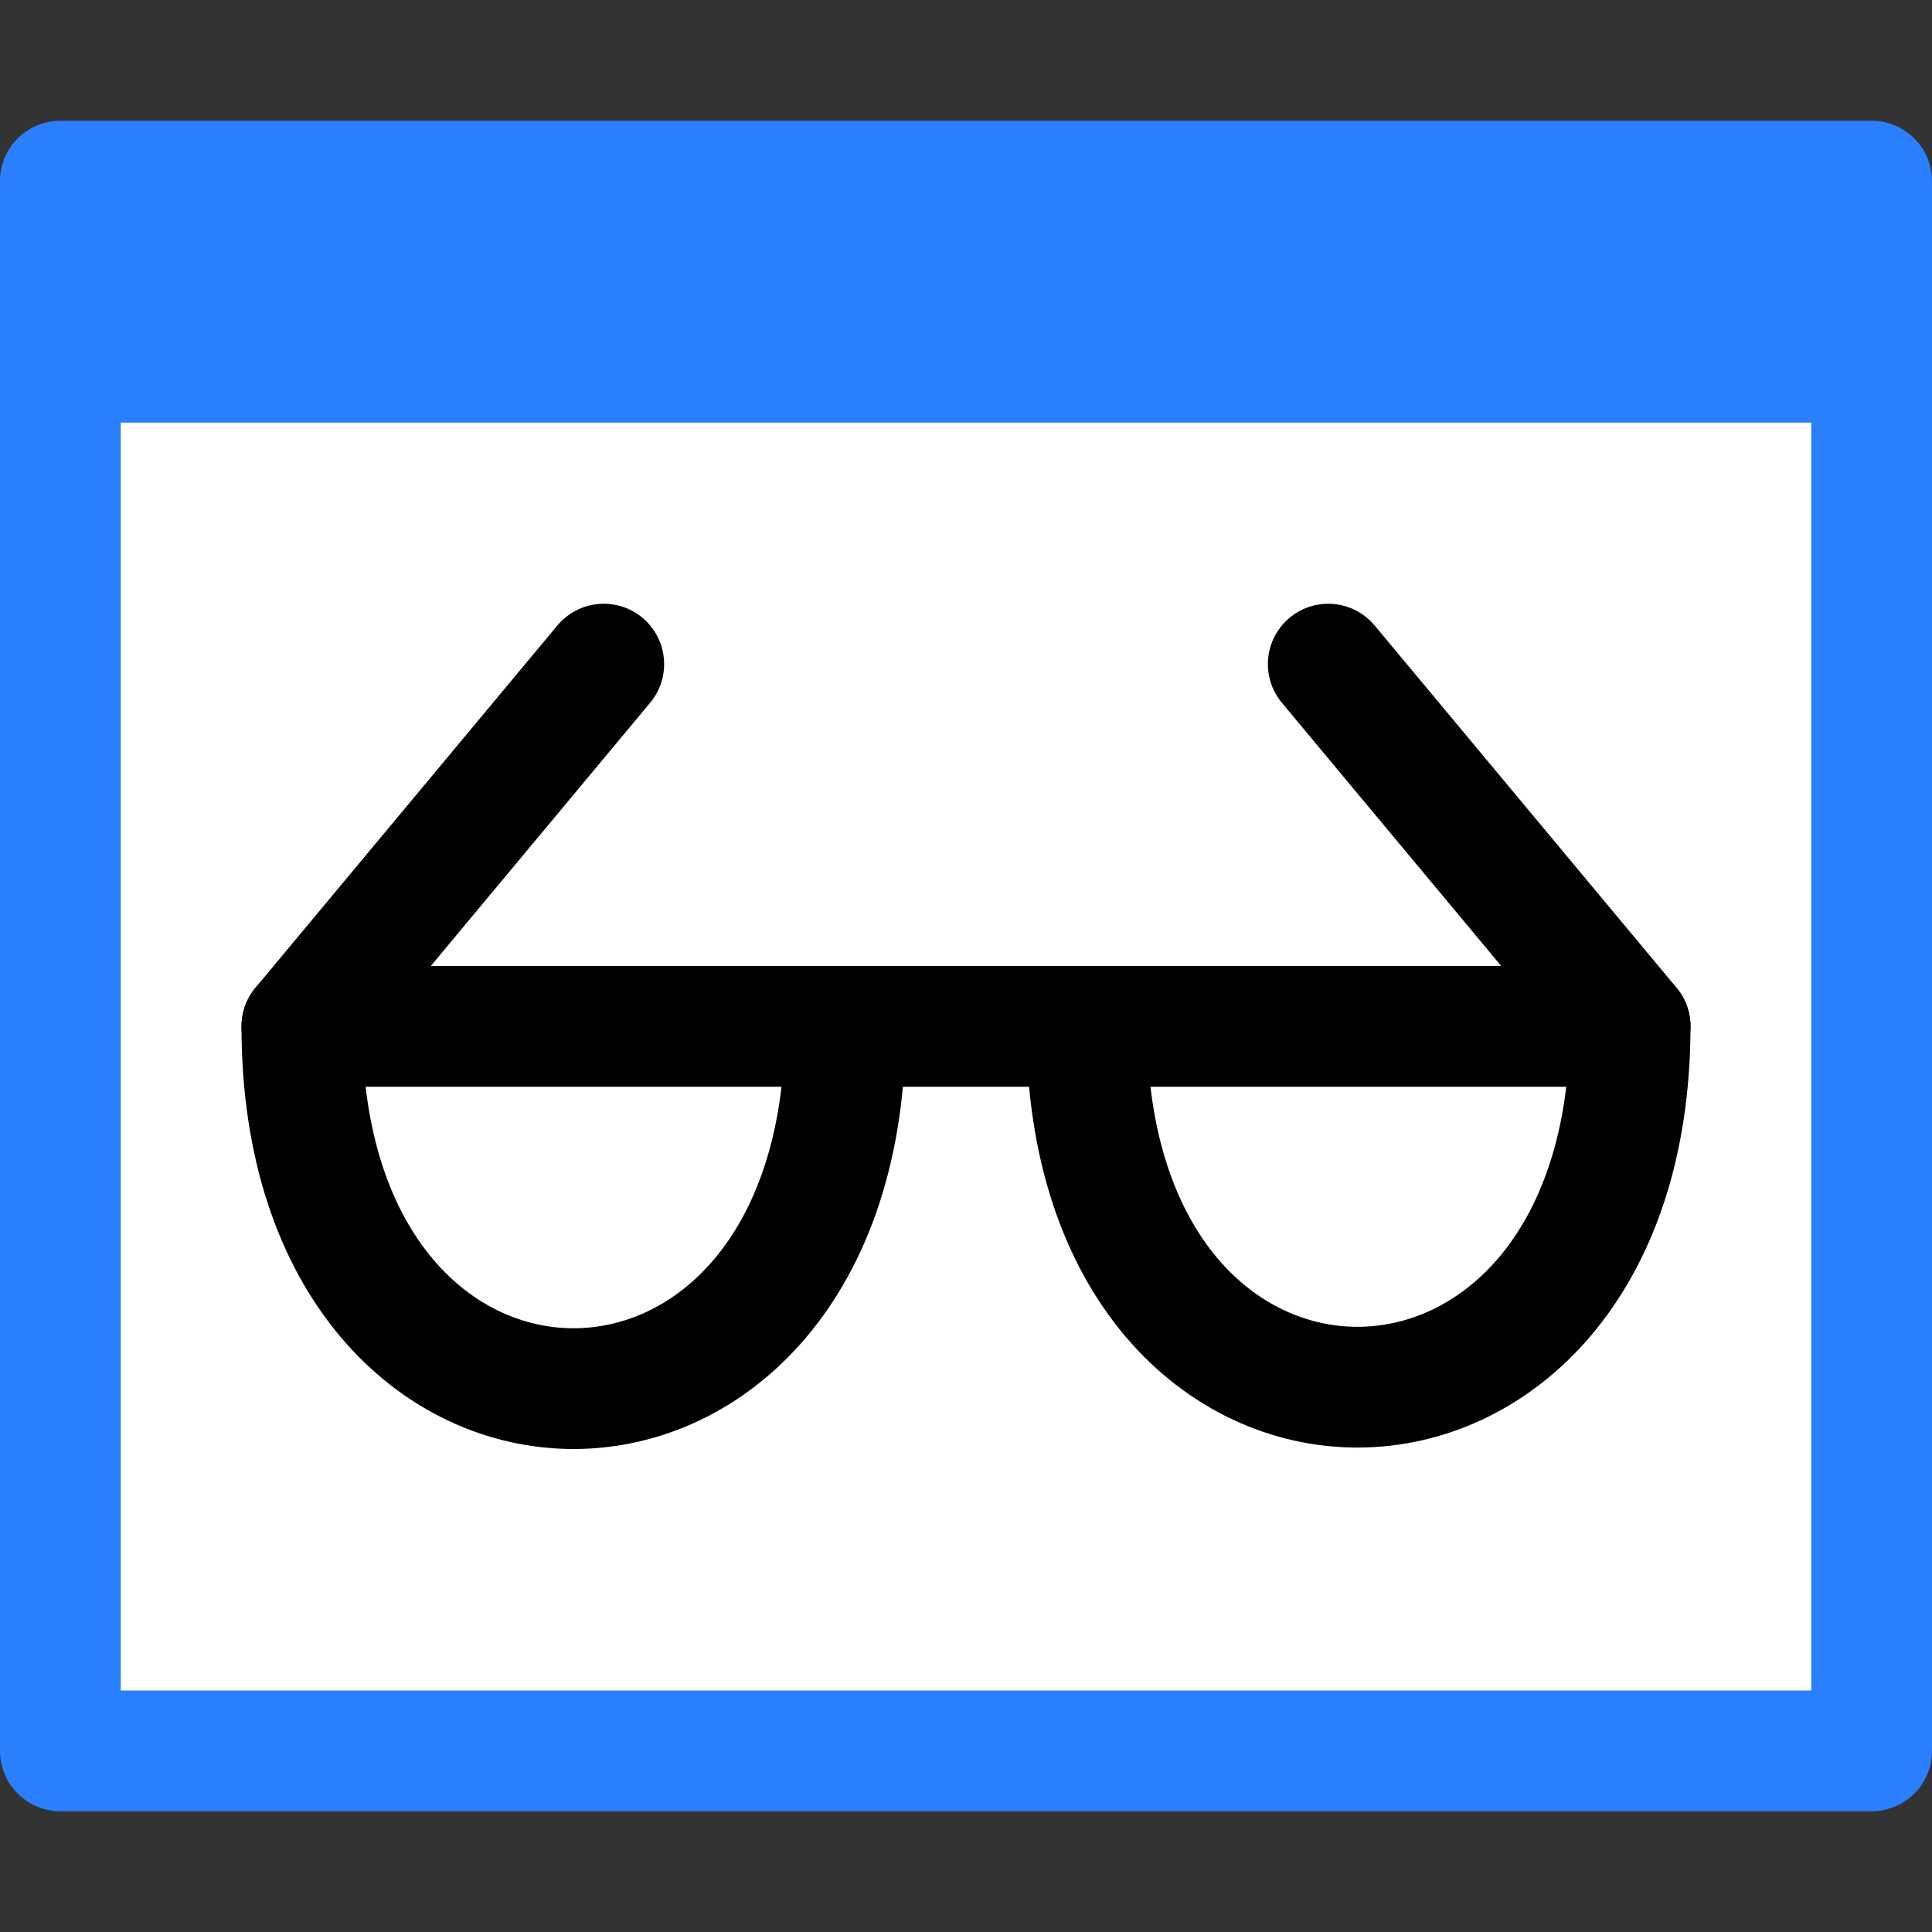<?xml version="1.0" encoding="UTF-8" standalone="no"?>
<svg
   height="16"
   width="16"
   version="1.1"
   id="svg14"
   sodipodi:docname="debugger_watches.svg"
   inkscape:export-filename="debugger_watches.png"
   inkscape:export-xdpi="96"
   inkscape:export-ydpi="96"
   inkscape:version="1.2.2 (732a01da63, 2022-12-09)"
   xmlns:inkscape="http://www.inkscape.org/namespaces/inkscape"
   xmlns:sodipodi="http://sodipodi.sourceforge.net/DTD/sodipodi-0.dtd"
   xmlns="http://www.w3.org/2000/svg"
   xmlns:svg="http://www.w3.org/2000/svg">
  <rect width="100%" height="100%" fill="#333333" stroke="none"/>
  <defs
     id="defs18" />
  <sodipodi:namedview
     id="namedview16"
     pagecolor="#ffffff"
     bordercolor="#666666"
     borderopacity="1.0"
     inkscape:showpageshadow="2"
     inkscape:pageopacity="0.0"
     inkscape:pagecheckerboard="0"
     inkscape:deskcolor="#d1d1d1"
     showgrid="true"
     inkscape:zoom="57.375"
     inkscape:cx="7.9912854"
     inkscape:cy="8"
     inkscape:current-layer="svg14">
    <inkscape:grid
       type="xygrid"
       id="grid547" />
  </sodipodi:namedview>
  <path
     d="m.5 1.5h15v13h-15z"
     fill="#2a7fff"
     stroke="#2a7fff"
     stroke-linecap="round"
     stroke-linejoin="round"
     stroke-miterlimit="5.6"
     id="path2" />
  <path
     d="m1 3.5h14v10.5h-14z"
     fill="#fff"
     id="path4" />
  <g
     fill="none"
     stroke="#000"
     stroke-linecap="round"
     stroke-linejoin="round"
     id="g12">
    <path
       d="m5 5.5-2.5 3h11l-2.5-3"
       id="path6" />
    <path
       d="m2.5 8.5c0 4 4.5 4 4.5 0"
       id="path8" />
    <path
       d="m9 8.5c0 4 4.496 3.968 4.5 0"
       id="path10" />
  </g>
</svg>
